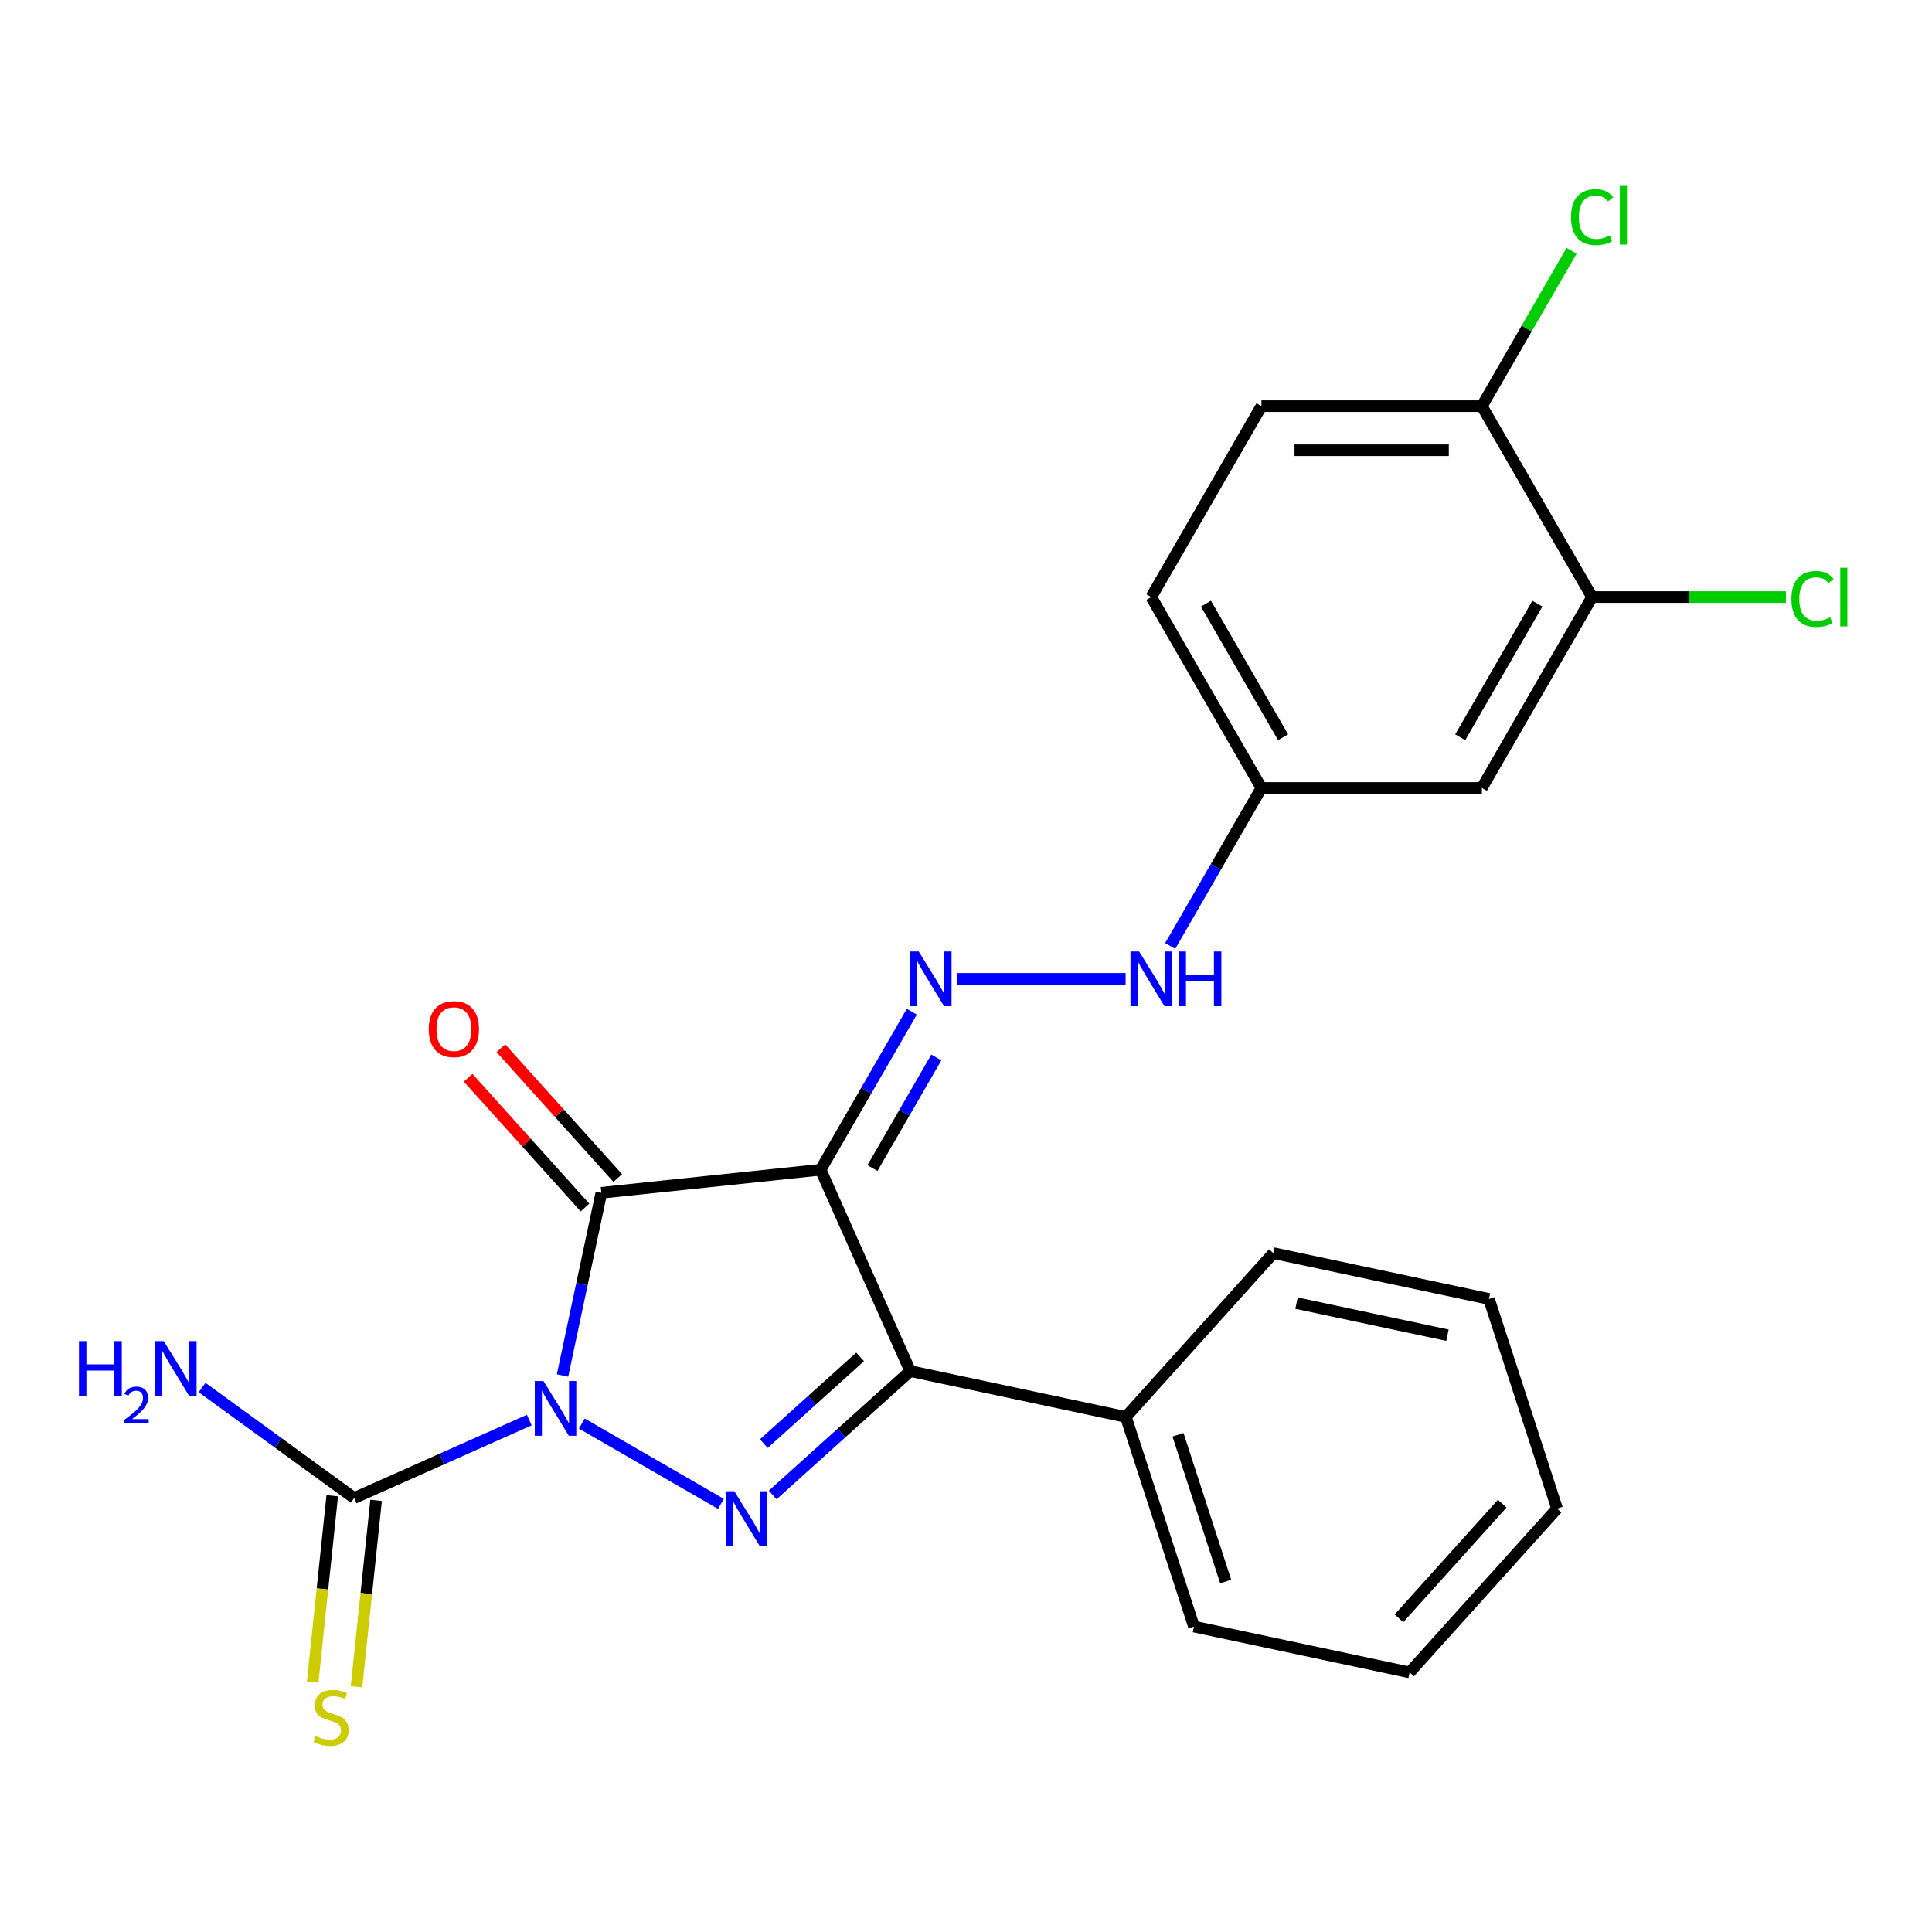 <?xml version='1.0' encoding='iso-8859-1'?>
<svg version='1.1' baseProfile='full'
              xmlns='http://www.w3.org/2000/svg'
                      xmlns:rdkit='http://www.rdkit.org/xml'
                      xmlns:xlink='http://www.w3.org/1999/xlink'
                  xml:space='preserve'
width='1000px' height='1000px' viewBox='0 0 1000 1000'>
<!-- END OF HEADER -->
<rect style='opacity:1.0;fill:#FFFFFF;stroke:none' width='1000' height='1000' x='0' y='0'> </rect>
<path class='bond-0' d='M 291.163,711.967 L 301.216,664.674' style='fill:none;fill-rule:evenodd;stroke:#0000FF;stroke-width:6px;stroke-linecap:butt;stroke-linejoin:miter;stroke-opacity:1' />
<path class='bond-0' d='M 301.216,664.674 L 311.268,617.38' style='fill:none;fill-rule:evenodd;stroke:#000000;stroke-width:6px;stroke-linecap:butt;stroke-linejoin:miter;stroke-opacity:1' />
<path class='bond-2' d='M 301.14,736.827 L 373.154,778.404' style='fill:none;fill-rule:evenodd;stroke:#0000FF;stroke-width:6px;stroke-linecap:butt;stroke-linejoin:miter;stroke-opacity:1' />
<path class='bond-4' d='M 273.955,735.031 L 228.637,755.208' style='fill:none;fill-rule:evenodd;stroke:#0000FF;stroke-width:6px;stroke-linecap:butt;stroke-linejoin:miter;stroke-opacity:1' />
<path class='bond-4' d='M 228.637,755.208 L 183.319,775.385' style='fill:none;fill-rule:evenodd;stroke:#000000;stroke-width:6px;stroke-linecap:butt;stroke-linejoin:miter;stroke-opacity:1' />
<path class='bond-1' d='M 311.268,617.38 L 424.736,605.454' style='fill:none;fill-rule:evenodd;stroke:#000000;stroke-width:6px;stroke-linecap:butt;stroke-linejoin:miter;stroke-opacity:1' />
<path class='bond-7' d='M 319.747,609.746 L 289.502,576.155' style='fill:none;fill-rule:evenodd;stroke:#000000;stroke-width:6px;stroke-linecap:butt;stroke-linejoin:miter;stroke-opacity:1' />
<path class='bond-7' d='M 289.502,576.155 L 259.257,542.565' style='fill:none;fill-rule:evenodd;stroke:#FF0000;stroke-width:6px;stroke-linecap:butt;stroke-linejoin:miter;stroke-opacity:1' />
<path class='bond-7' d='M 302.79,625.015 L 272.545,591.424' style='fill:none;fill-rule:evenodd;stroke:#000000;stroke-width:6px;stroke-linecap:butt;stroke-linejoin:miter;stroke-opacity:1' />
<path class='bond-7' d='M 272.545,591.424 L 242.299,557.833' style='fill:none;fill-rule:evenodd;stroke:#FF0000;stroke-width:6px;stroke-linecap:butt;stroke-linejoin:miter;stroke-opacity:1' />
<path class='bond-5' d='M 424.736,605.454 L 448.348,564.557' style='fill:none;fill-rule:evenodd;stroke:#000000;stroke-width:6px;stroke-linecap:butt;stroke-linejoin:miter;stroke-opacity:1' />
<path class='bond-5' d='M 448.348,564.557 L 471.96,523.66' style='fill:none;fill-rule:evenodd;stroke:#0000FF;stroke-width:6px;stroke-linecap:butt;stroke-linejoin:miter;stroke-opacity:1' />
<path class='bond-5' d='M 451.58,604.594 L 468.109,575.966' style='fill:none;fill-rule:evenodd;stroke:#000000;stroke-width:6px;stroke-linecap:butt;stroke-linejoin:miter;stroke-opacity:1' />
<path class='bond-5' d='M 468.109,575.966 L 484.637,547.338' style='fill:none;fill-rule:evenodd;stroke:#0000FF;stroke-width:6px;stroke-linecap:butt;stroke-linejoin:miter;stroke-opacity:1' />
<path class='bond-24' d='M 424.736,605.454 L 471.141,709.683' style='fill:none;fill-rule:evenodd;stroke:#000000;stroke-width:6px;stroke-linecap:butt;stroke-linejoin:miter;stroke-opacity:1' />
<path class='bond-3' d='M 399.946,773.787 L 435.544,741.735' style='fill:none;fill-rule:evenodd;stroke:#0000FF;stroke-width:6px;stroke-linecap:butt;stroke-linejoin:miter;stroke-opacity:1' />
<path class='bond-3' d='M 435.544,741.735 L 471.141,709.683' style='fill:none;fill-rule:evenodd;stroke:#000000;stroke-width:6px;stroke-linecap:butt;stroke-linejoin:miter;stroke-opacity:1' />
<path class='bond-3' d='M 395.357,747.214 L 420.275,724.777' style='fill:none;fill-rule:evenodd;stroke:#0000FF;stroke-width:6px;stroke-linecap:butt;stroke-linejoin:miter;stroke-opacity:1' />
<path class='bond-3' d='M 420.275,724.777 L 445.193,702.341' style='fill:none;fill-rule:evenodd;stroke:#000000;stroke-width:6px;stroke-linecap:butt;stroke-linejoin:miter;stroke-opacity:1' />
<path class='bond-11' d='M 471.141,709.683 L 582.74,733.404' style='fill:none;fill-rule:evenodd;stroke:#000000;stroke-width:6px;stroke-linecap:butt;stroke-linejoin:miter;stroke-opacity:1' />
<path class='bond-10' d='M 171.972,774.192 L 166.901,822.44' style='fill:none;fill-rule:evenodd;stroke:#000000;stroke-width:6px;stroke-linecap:butt;stroke-linejoin:miter;stroke-opacity:1' />
<path class='bond-10' d='M 166.901,822.44 L 161.83,870.687' style='fill:none;fill-rule:evenodd;stroke:#CCCC00;stroke-width:6px;stroke-linecap:butt;stroke-linejoin:miter;stroke-opacity:1' />
<path class='bond-10' d='M 194.666,776.577 L 189.595,824.825' style='fill:none;fill-rule:evenodd;stroke:#000000;stroke-width:6px;stroke-linecap:butt;stroke-linejoin:miter;stroke-opacity:1' />
<path class='bond-10' d='M 189.595,824.825 L 184.524,873.072' style='fill:none;fill-rule:evenodd;stroke:#CCCC00;stroke-width:6px;stroke-linecap:butt;stroke-linejoin:miter;stroke-opacity:1' />
<path class='bond-13' d='M 183.319,775.385 L 143.964,746.792' style='fill:none;fill-rule:evenodd;stroke:#000000;stroke-width:6px;stroke-linecap:butt;stroke-linejoin:miter;stroke-opacity:1' />
<path class='bond-13' d='M 143.964,746.792 L 104.609,718.198' style='fill:none;fill-rule:evenodd;stroke:#0000FF;stroke-width:6px;stroke-linecap:butt;stroke-linejoin:miter;stroke-opacity:1' />
<path class='bond-8' d='M 495.374,506.648 L 582.621,506.648' style='fill:none;fill-rule:evenodd;stroke:#0000FF;stroke-width:6px;stroke-linecap:butt;stroke-linejoin:miter;stroke-opacity:1' />
<path class='bond-6' d='M 824.058,309.034 L 767.012,407.841' style='fill:none;fill-rule:evenodd;stroke:#000000;stroke-width:6px;stroke-linecap:butt;stroke-linejoin:miter;stroke-opacity:1' />
<path class='bond-6' d='M 795.74,312.446 L 755.808,381.611' style='fill:none;fill-rule:evenodd;stroke:#000000;stroke-width:6px;stroke-linecap:butt;stroke-linejoin:miter;stroke-opacity:1' />
<path class='bond-16' d='M 824.058,309.034 L 874.218,309.034' style='fill:none;fill-rule:evenodd;stroke:#000000;stroke-width:6px;stroke-linecap:butt;stroke-linejoin:miter;stroke-opacity:1' />
<path class='bond-16' d='M 874.218,309.034 L 924.378,309.034' style='fill:none;fill-rule:evenodd;stroke:#00CC00;stroke-width:6px;stroke-linecap:butt;stroke-linejoin:miter;stroke-opacity:1' />
<path class='bond-26' d='M 824.058,309.034 L 767.012,210.227' style='fill:none;fill-rule:evenodd;stroke:#000000;stroke-width:6px;stroke-linecap:butt;stroke-linejoin:miter;stroke-opacity:1' />
<path class='bond-14' d='M 605.696,489.635 L 629.308,448.738' style='fill:none;fill-rule:evenodd;stroke:#0000FF;stroke-width:6px;stroke-linecap:butt;stroke-linejoin:miter;stroke-opacity:1' />
<path class='bond-14' d='M 629.308,448.738 L 652.92,407.841' style='fill:none;fill-rule:evenodd;stroke:#000000;stroke-width:6px;stroke-linecap:butt;stroke-linejoin:miter;stroke-opacity:1' />
<path class='bond-9' d='M 767.012,407.841 L 652.92,407.841' style='fill:none;fill-rule:evenodd;stroke:#000000;stroke-width:6px;stroke-linecap:butt;stroke-linejoin:miter;stroke-opacity:1' />
<path class='bond-19' d='M 582.74,733.404 L 617.996,841.912' style='fill:none;fill-rule:evenodd;stroke:#000000;stroke-width:6px;stroke-linecap:butt;stroke-linejoin:miter;stroke-opacity:1' />
<path class='bond-19' d='M 609.73,742.629 L 634.41,818.584' style='fill:none;fill-rule:evenodd;stroke:#000000;stroke-width:6px;stroke-linecap:butt;stroke-linejoin:miter;stroke-opacity:1' />
<path class='bond-20' d='M 582.74,733.404 L 659.083,648.617' style='fill:none;fill-rule:evenodd;stroke:#000000;stroke-width:6px;stroke-linecap:butt;stroke-linejoin:miter;stroke-opacity:1' />
<path class='bond-12' d='M 767.012,210.227 L 652.92,210.227' style='fill:none;fill-rule:evenodd;stroke:#000000;stroke-width:6px;stroke-linecap:butt;stroke-linejoin:miter;stroke-opacity:1' />
<path class='bond-12' d='M 749.898,233.046 L 670.034,233.046' style='fill:none;fill-rule:evenodd;stroke:#000000;stroke-width:6px;stroke-linecap:butt;stroke-linejoin:miter;stroke-opacity:1' />
<path class='bond-17' d='M 767.012,210.227 L 790.226,170.02' style='fill:none;fill-rule:evenodd;stroke:#000000;stroke-width:6px;stroke-linecap:butt;stroke-linejoin:miter;stroke-opacity:1' />
<path class='bond-17' d='M 790.226,170.02 L 813.439,129.813' style='fill:none;fill-rule:evenodd;stroke:#00CC00;stroke-width:6px;stroke-linecap:butt;stroke-linejoin:miter;stroke-opacity:1' />
<path class='bond-18' d='M 652.92,407.841 L 595.874,309.034' style='fill:none;fill-rule:evenodd;stroke:#000000;stroke-width:6px;stroke-linecap:butt;stroke-linejoin:miter;stroke-opacity:1' />
<path class='bond-18' d='M 664.124,381.611 L 624.192,312.446' style='fill:none;fill-rule:evenodd;stroke:#000000;stroke-width:6px;stroke-linecap:butt;stroke-linejoin:miter;stroke-opacity:1' />
<path class='bond-15' d='M 652.92,210.227 L 595.874,309.034' style='fill:none;fill-rule:evenodd;stroke:#000000;stroke-width:6px;stroke-linecap:butt;stroke-linejoin:miter;stroke-opacity:1' />
<path class='bond-21' d='M 617.996,841.912 L 729.595,865.633' style='fill:none;fill-rule:evenodd;stroke:#000000;stroke-width:6px;stroke-linecap:butt;stroke-linejoin:miter;stroke-opacity:1' />
<path class='bond-22' d='M 659.083,648.617 L 770.682,672.338' style='fill:none;fill-rule:evenodd;stroke:#000000;stroke-width:6px;stroke-linecap:butt;stroke-linejoin:miter;stroke-opacity:1' />
<path class='bond-22' d='M 671.078,674.495 L 749.197,691.1' style='fill:none;fill-rule:evenodd;stroke:#000000;stroke-width:6px;stroke-linecap:butt;stroke-linejoin:miter;stroke-opacity:1' />
<path class='bond-25' d='M 729.595,865.633 L 805.938,780.846' style='fill:none;fill-rule:evenodd;stroke:#000000;stroke-width:6px;stroke-linecap:butt;stroke-linejoin:miter;stroke-opacity:1' />
<path class='bond-25' d='M 724.089,837.646 L 777.529,778.296' style='fill:none;fill-rule:evenodd;stroke:#000000;stroke-width:6px;stroke-linecap:butt;stroke-linejoin:miter;stroke-opacity:1' />
<path class='bond-23' d='M 770.682,672.338 L 805.938,780.846' style='fill:none;fill-rule:evenodd;stroke:#000000;stroke-width:6px;stroke-linecap:butt;stroke-linejoin:miter;stroke-opacity:1' />
<path  class='atom-0' d='M 281.287 714.819
L 290.567 729.819
Q 291.487 731.299, 292.967 733.979
Q 294.447 736.659, 294.527 736.819
L 294.527 714.819
L 298.287 714.819
L 298.287 743.139
L 294.407 743.139
L 284.447 726.739
Q 283.287 724.819, 282.047 722.619
Q 280.847 720.419, 280.487 719.739
L 280.487 743.139
L 276.807 743.139
L 276.807 714.819
L 281.287 714.819
' fill='#0000FF'/>
<path  class='atom-3' d='M 380.094 771.865
L 389.374 786.865
Q 390.294 788.345, 391.774 791.025
Q 393.254 793.705, 393.334 793.865
L 393.334 771.865
L 397.094 771.865
L 397.094 800.185
L 393.214 800.185
L 383.254 783.785
Q 382.094 781.865, 380.854 779.665
Q 379.654 777.465, 379.294 776.785
L 379.294 800.185
L 375.614 800.185
L 375.614 771.865
L 380.094 771.865
' fill='#0000FF'/>
<path  class='atom-6' d='M 475.522 492.488
L 484.802 507.488
Q 485.722 508.968, 487.202 511.648
Q 488.682 514.328, 488.762 514.488
L 488.762 492.488
L 492.522 492.488
L 492.522 520.808
L 488.642 520.808
L 478.682 504.408
Q 477.522 502.488, 476.282 500.288
Q 475.082 498.088, 474.722 497.408
L 474.722 520.808
L 471.042 520.808
L 471.042 492.488
L 475.522 492.488
' fill='#0000FF'/>
<path  class='atom-8' d='M 221.926 532.673
Q 221.926 525.873, 225.286 522.073
Q 228.646 518.273, 234.926 518.273
Q 241.206 518.273, 244.566 522.073
Q 247.926 525.873, 247.926 532.673
Q 247.926 539.553, 244.526 543.473
Q 241.126 547.353, 234.926 547.353
Q 228.686 547.353, 225.286 543.473
Q 221.926 539.593, 221.926 532.673
M 234.926 544.153
Q 239.246 544.153, 241.566 541.273
Q 243.926 538.353, 243.926 532.673
Q 243.926 527.113, 241.566 524.313
Q 239.246 521.473, 234.926 521.473
Q 230.606 521.473, 228.246 524.273
Q 225.926 527.073, 225.926 532.673
Q 225.926 538.393, 228.246 541.273
Q 230.606 544.153, 234.926 544.153
' fill='#FF0000'/>
<path  class='atom-9' d='M 589.614 492.488
L 598.894 507.488
Q 599.814 508.968, 601.294 511.648
Q 602.774 514.328, 602.854 514.488
L 602.854 492.488
L 606.614 492.488
L 606.614 520.808
L 602.734 520.808
L 592.774 504.408
Q 591.614 502.488, 590.374 500.288
Q 589.174 498.088, 588.814 497.408
L 588.814 520.808
L 585.134 520.808
L 585.134 492.488
L 589.614 492.488
' fill='#0000FF'/>
<path  class='atom-9' d='M 610.014 492.488
L 613.854 492.488
L 613.854 504.528
L 628.334 504.528
L 628.334 492.488
L 632.174 492.488
L 632.174 520.808
L 628.334 520.808
L 628.334 507.728
L 613.854 507.728
L 613.854 520.808
L 610.014 520.808
L 610.014 492.488
' fill='#0000FF'/>
<path  class='atom-11' d='M 163.393 898.572
Q 163.713 898.692, 165.033 899.252
Q 166.353 899.812, 167.793 900.172
Q 169.273 900.492, 170.713 900.492
Q 173.393 900.492, 174.953 899.212
Q 176.513 897.892, 176.513 895.612
Q 176.513 894.052, 175.713 893.092
Q 174.953 892.132, 173.753 891.612
Q 172.553 891.092, 170.553 890.492
Q 168.033 889.732, 166.513 889.012
Q 165.033 888.292, 163.953 886.772
Q 162.913 885.252, 162.913 882.692
Q 162.913 879.132, 165.313 876.932
Q 167.753 874.732, 172.553 874.732
Q 175.833 874.732, 179.553 876.292
L 178.633 879.372
Q 175.233 877.972, 172.673 877.972
Q 169.913 877.972, 168.393 879.132
Q 166.873 880.252, 166.913 882.212
Q 166.913 883.732, 167.673 884.652
Q 168.473 885.572, 169.593 886.092
Q 170.753 886.612, 172.673 887.212
Q 175.233 888.012, 176.753 888.812
Q 178.273 889.612, 179.353 891.252
Q 180.473 892.852, 180.473 895.612
Q 180.473 899.532, 177.833 901.652
Q 175.233 903.732, 170.873 903.732
Q 168.353 903.732, 166.433 903.172
Q 164.553 902.652, 162.313 901.732
L 163.393 898.572
' fill='#CCCC00'/>
<path  class='atom-14' d='M 40.884 694.163
L 44.724 694.163
L 44.724 706.203
L 59.204 706.203
L 59.204 694.163
L 63.044 694.163
L 63.044 722.483
L 59.204 722.483
L 59.204 709.403
L 44.724 709.403
L 44.724 722.483
L 40.884 722.483
L 40.884 694.163
' fill='#0000FF'/>
<path  class='atom-14' d='M 64.416 721.489
Q 65.103 719.721, 66.74 718.744
Q 68.376 717.741, 70.647 717.741
Q 73.472 717.741, 75.056 719.272
Q 76.64 720.803, 76.64 723.522
Q 76.64 726.294, 74.58 728.881
Q 72.548 731.469, 68.324 734.531
L 76.956 734.531
L 76.956 736.643
L 64.364 736.643
L 64.364 734.874
Q 67.848 732.393, 69.908 730.545
Q 71.993 728.697, 72.996 727.033
Q 74 725.37, 74 723.654
Q 74 721.859, 73.102 720.856
Q 72.204 719.853, 70.647 719.853
Q 69.142 719.853, 68.139 720.46
Q 67.136 721.067, 66.423 722.413
L 64.416 721.489
' fill='#0000FF'/>
<path  class='atom-14' d='M 84.756 694.163
L 94.036 709.163
Q 94.956 710.643, 96.436 713.323
Q 97.916 716.003, 97.996 716.163
L 97.996 694.163
L 101.756 694.163
L 101.756 722.483
L 97.876 722.483
L 87.916 706.083
Q 86.756 704.163, 85.516 701.963
Q 84.316 699.763, 83.956 699.083
L 83.956 722.483
L 80.276 722.483
L 80.276 694.163
L 84.756 694.163
' fill='#0000FF'/>
<path  class='atom-17' d='M 927.23 310.014
Q 927.23 302.974, 930.51 299.294
Q 933.83 295.574, 940.11 295.574
Q 945.95 295.574, 949.07 299.694
L 946.43 301.854
Q 944.15 298.854, 940.11 298.854
Q 935.83 298.854, 933.55 301.734
Q 931.31 304.574, 931.31 310.014
Q 931.31 315.614, 933.63 318.494
Q 935.99 321.374, 940.55 321.374
Q 943.67 321.374, 947.31 319.494
L 948.43 322.494
Q 946.95 323.454, 944.71 324.014
Q 942.47 324.574, 939.99 324.574
Q 933.83 324.574, 930.51 320.814
Q 927.23 317.054, 927.23 310.014
' fill='#00CC00'/>
<path  class='atom-17' d='M 952.51 293.854
L 956.19 293.854
L 956.19 324.214
L 952.51 324.214
L 952.51 293.854
' fill='#00CC00'/>
<path  class='atom-18' d='M 813.138 112.401
Q 813.138 105.361, 816.418 101.681
Q 819.738 97.961, 826.018 97.961
Q 831.858 97.961, 834.978 102.081
L 832.338 104.241
Q 830.058 101.241, 826.018 101.241
Q 821.738 101.241, 819.458 104.121
Q 817.218 106.961, 817.218 112.401
Q 817.218 118.001, 819.538 120.881
Q 821.898 123.761, 826.458 123.761
Q 829.578 123.761, 833.218 121.881
L 834.338 124.881
Q 832.858 125.841, 830.618 126.401
Q 828.378 126.961, 825.898 126.961
Q 819.738 126.961, 816.418 123.201
Q 813.138 119.441, 813.138 112.401
' fill='#00CC00'/>
<path  class='atom-18' d='M 838.418 96.241
L 842.098 96.241
L 842.098 126.601
L 838.418 126.601
L 838.418 96.241
' fill='#00CC00'/>
</svg>
